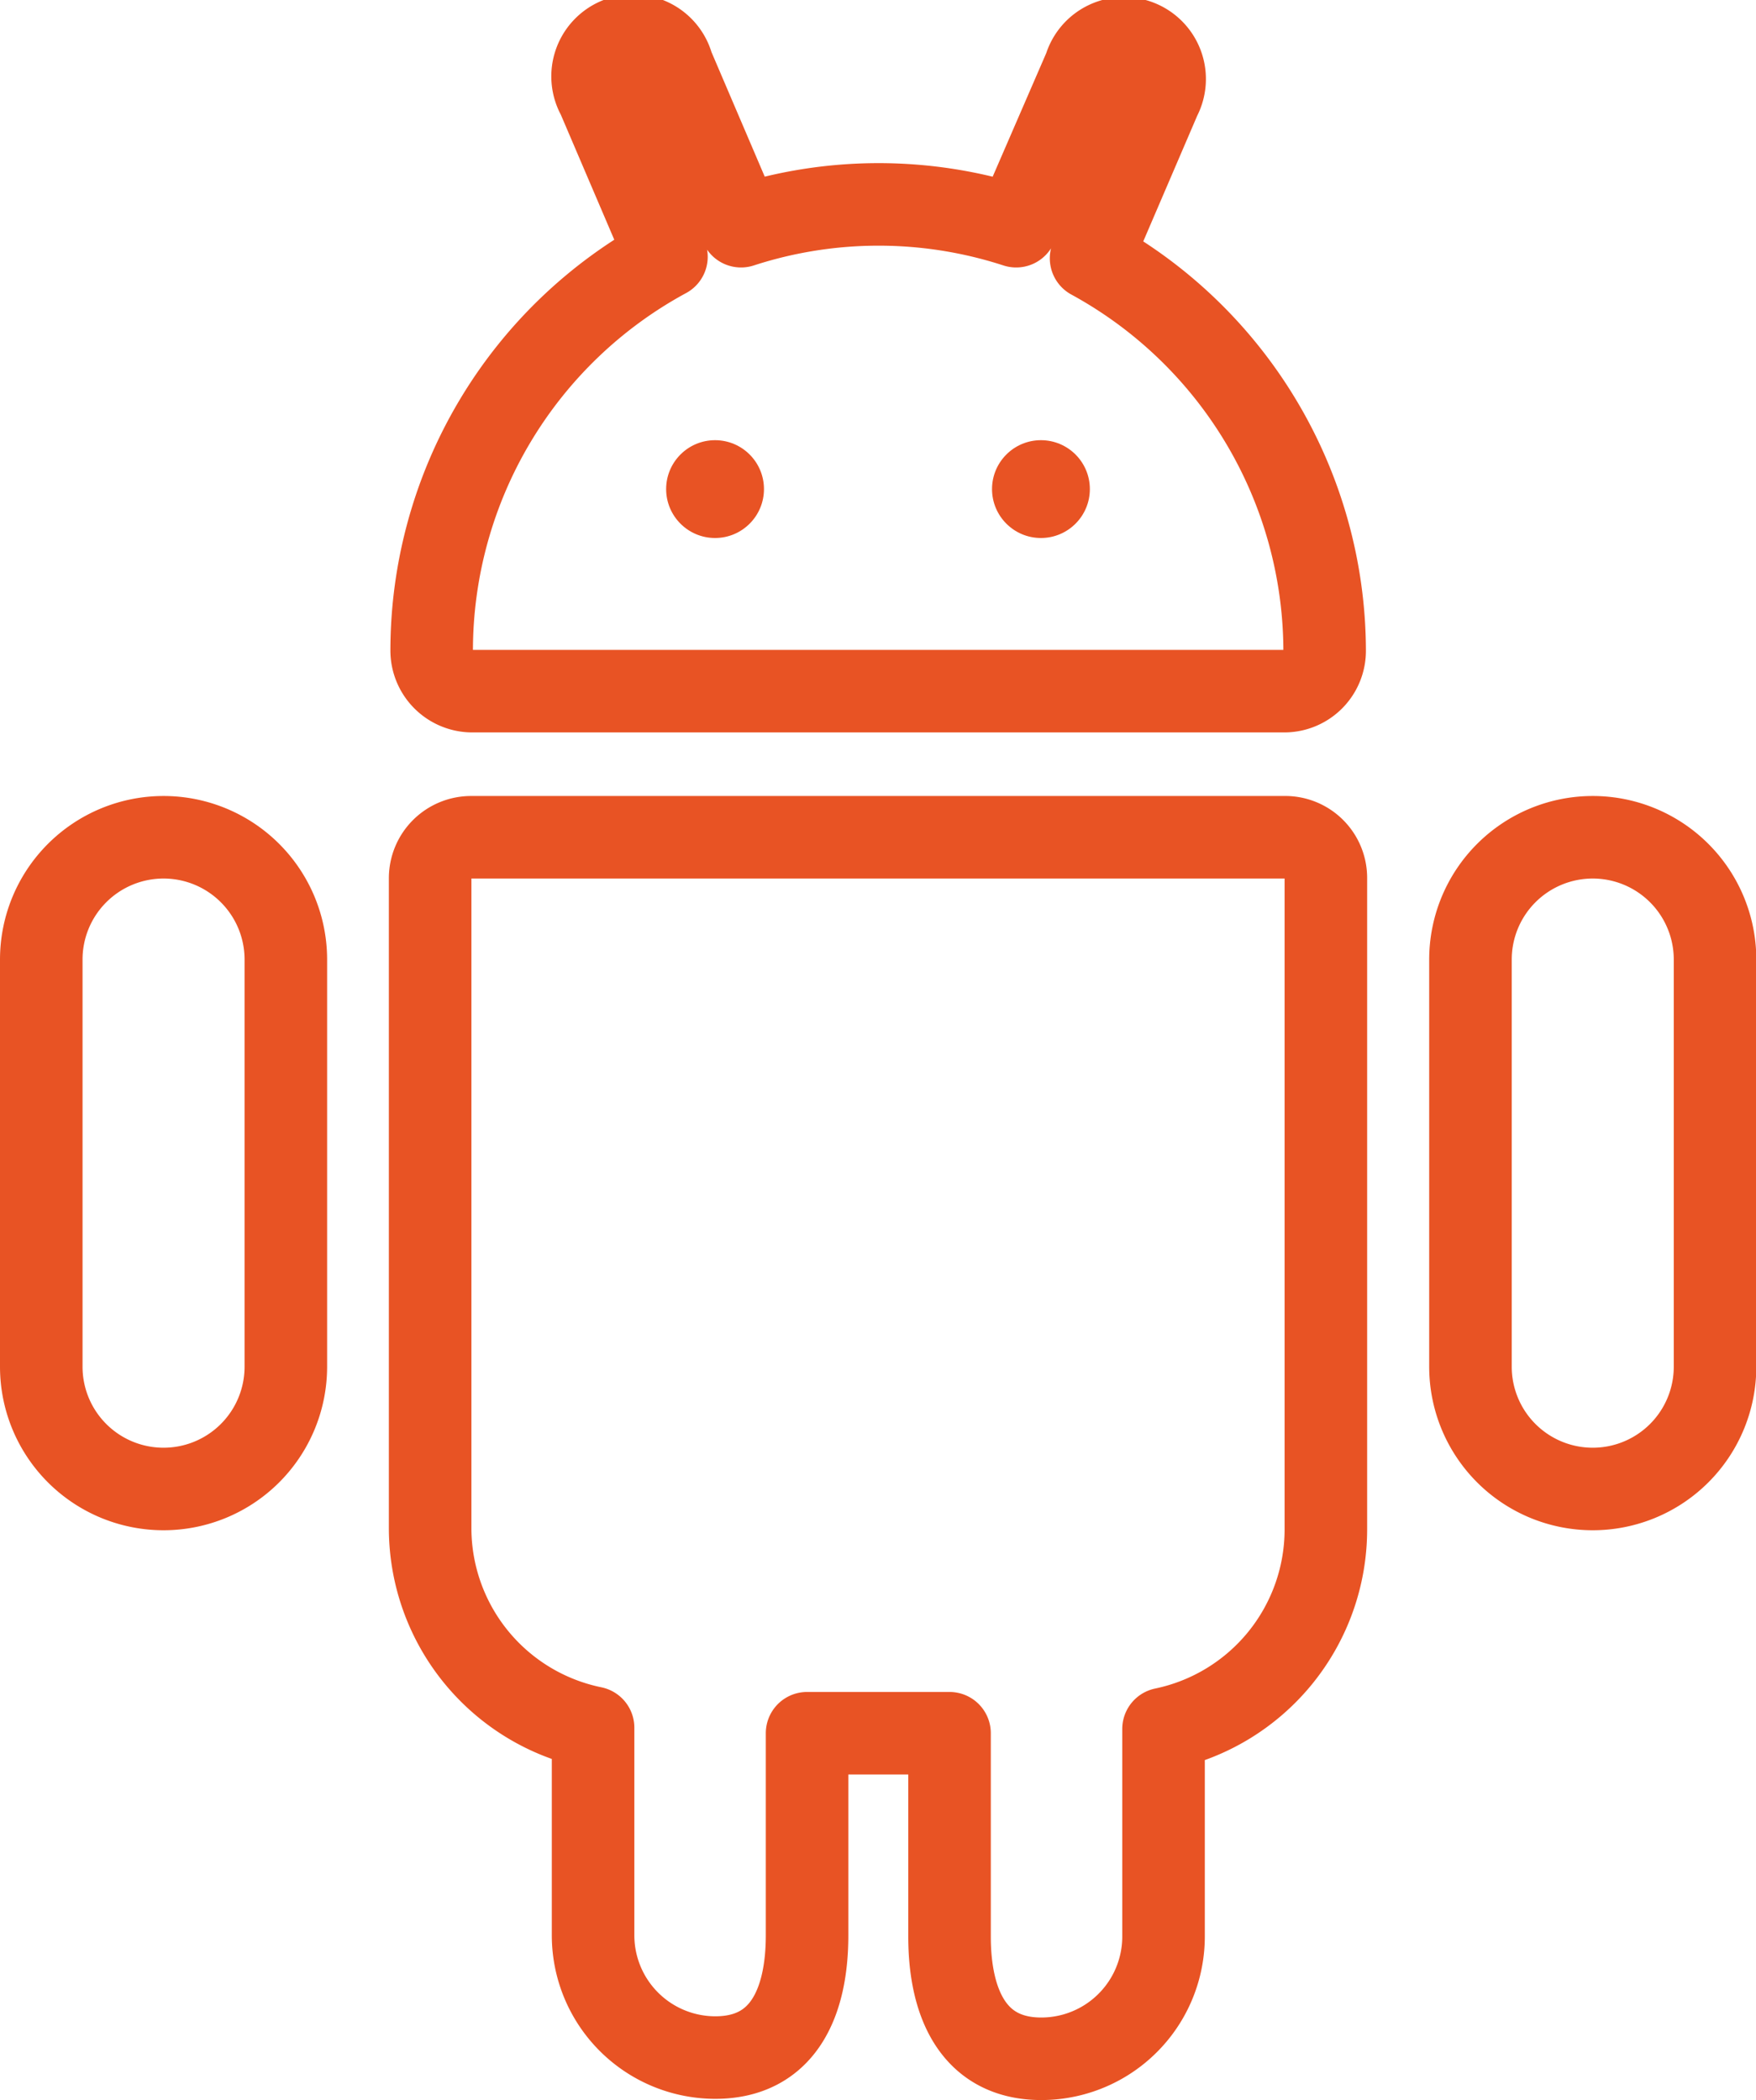 <svg xmlns="http://www.w3.org/2000/svg" viewBox="0 0 57.44 68.7"><defs><style>.cls-1{fill:none;stroke:#e85324;stroke-linecap:round;stroke-linejoin:round;stroke-width:2.7px;}.cls-2{fill:#e85324;}</style></defs><title>icon-2</title><g id="Слой_2" data-name="Слой 2"><g id="Layer_1" data-name="Layer 1"><path class="cls-1" d="M42,27.39H15.4a1.34,1.34,0,0,0-1.33,1.34V50a6.67,6.67,0,0,0,5.33,6.52v6.79a4,4,0,0,0,4,4c2.21,0,3-1.79,3-4V56.7h4.66v6.65c0,2.21.8,4,3,4a4,4,0,0,0,4-4V56.56A6.67,6.67,0,0,0,43.37,50V28.73A1.33,1.33,0,0,0,42,27.39Z"/><path class="cls-1" d="M35.69,8.45l2.25-5.24a1.33,1.33,0,1,0-2.45-1L33.24,7.4a14.55,14.55,0,0,0-9,0L22,2.16a1.33,1.33,0,1,0-2.44,1l2.24,5.24a14.66,14.66,0,0,0-7.68,12.88,1.33,1.33,0,0,0,1.33,1.33H42a1.32,1.32,0,0,0,1.33-1.33A14.66,14.66,0,0,0,35.69,8.45Z"/><circle class="cls-2" cx="23.39" cy="16" r="1.6"/><circle class="cls-2" cx="34.05" cy="16" r="1.6"/><path class="cls-1" d="M52.1,27.39a4,4,0,0,0-4,4V44.71a4,4,0,0,0,8,0V31.39A4,4,0,0,0,52.1,27.39Z"/><path class="cls-1" d="M5.35,27.39a4,4,0,0,0-4,4V44.71a4,4,0,0,0,8,0V31.39A4,4,0,0,0,5.35,27.39Z"/></g></g></svg>